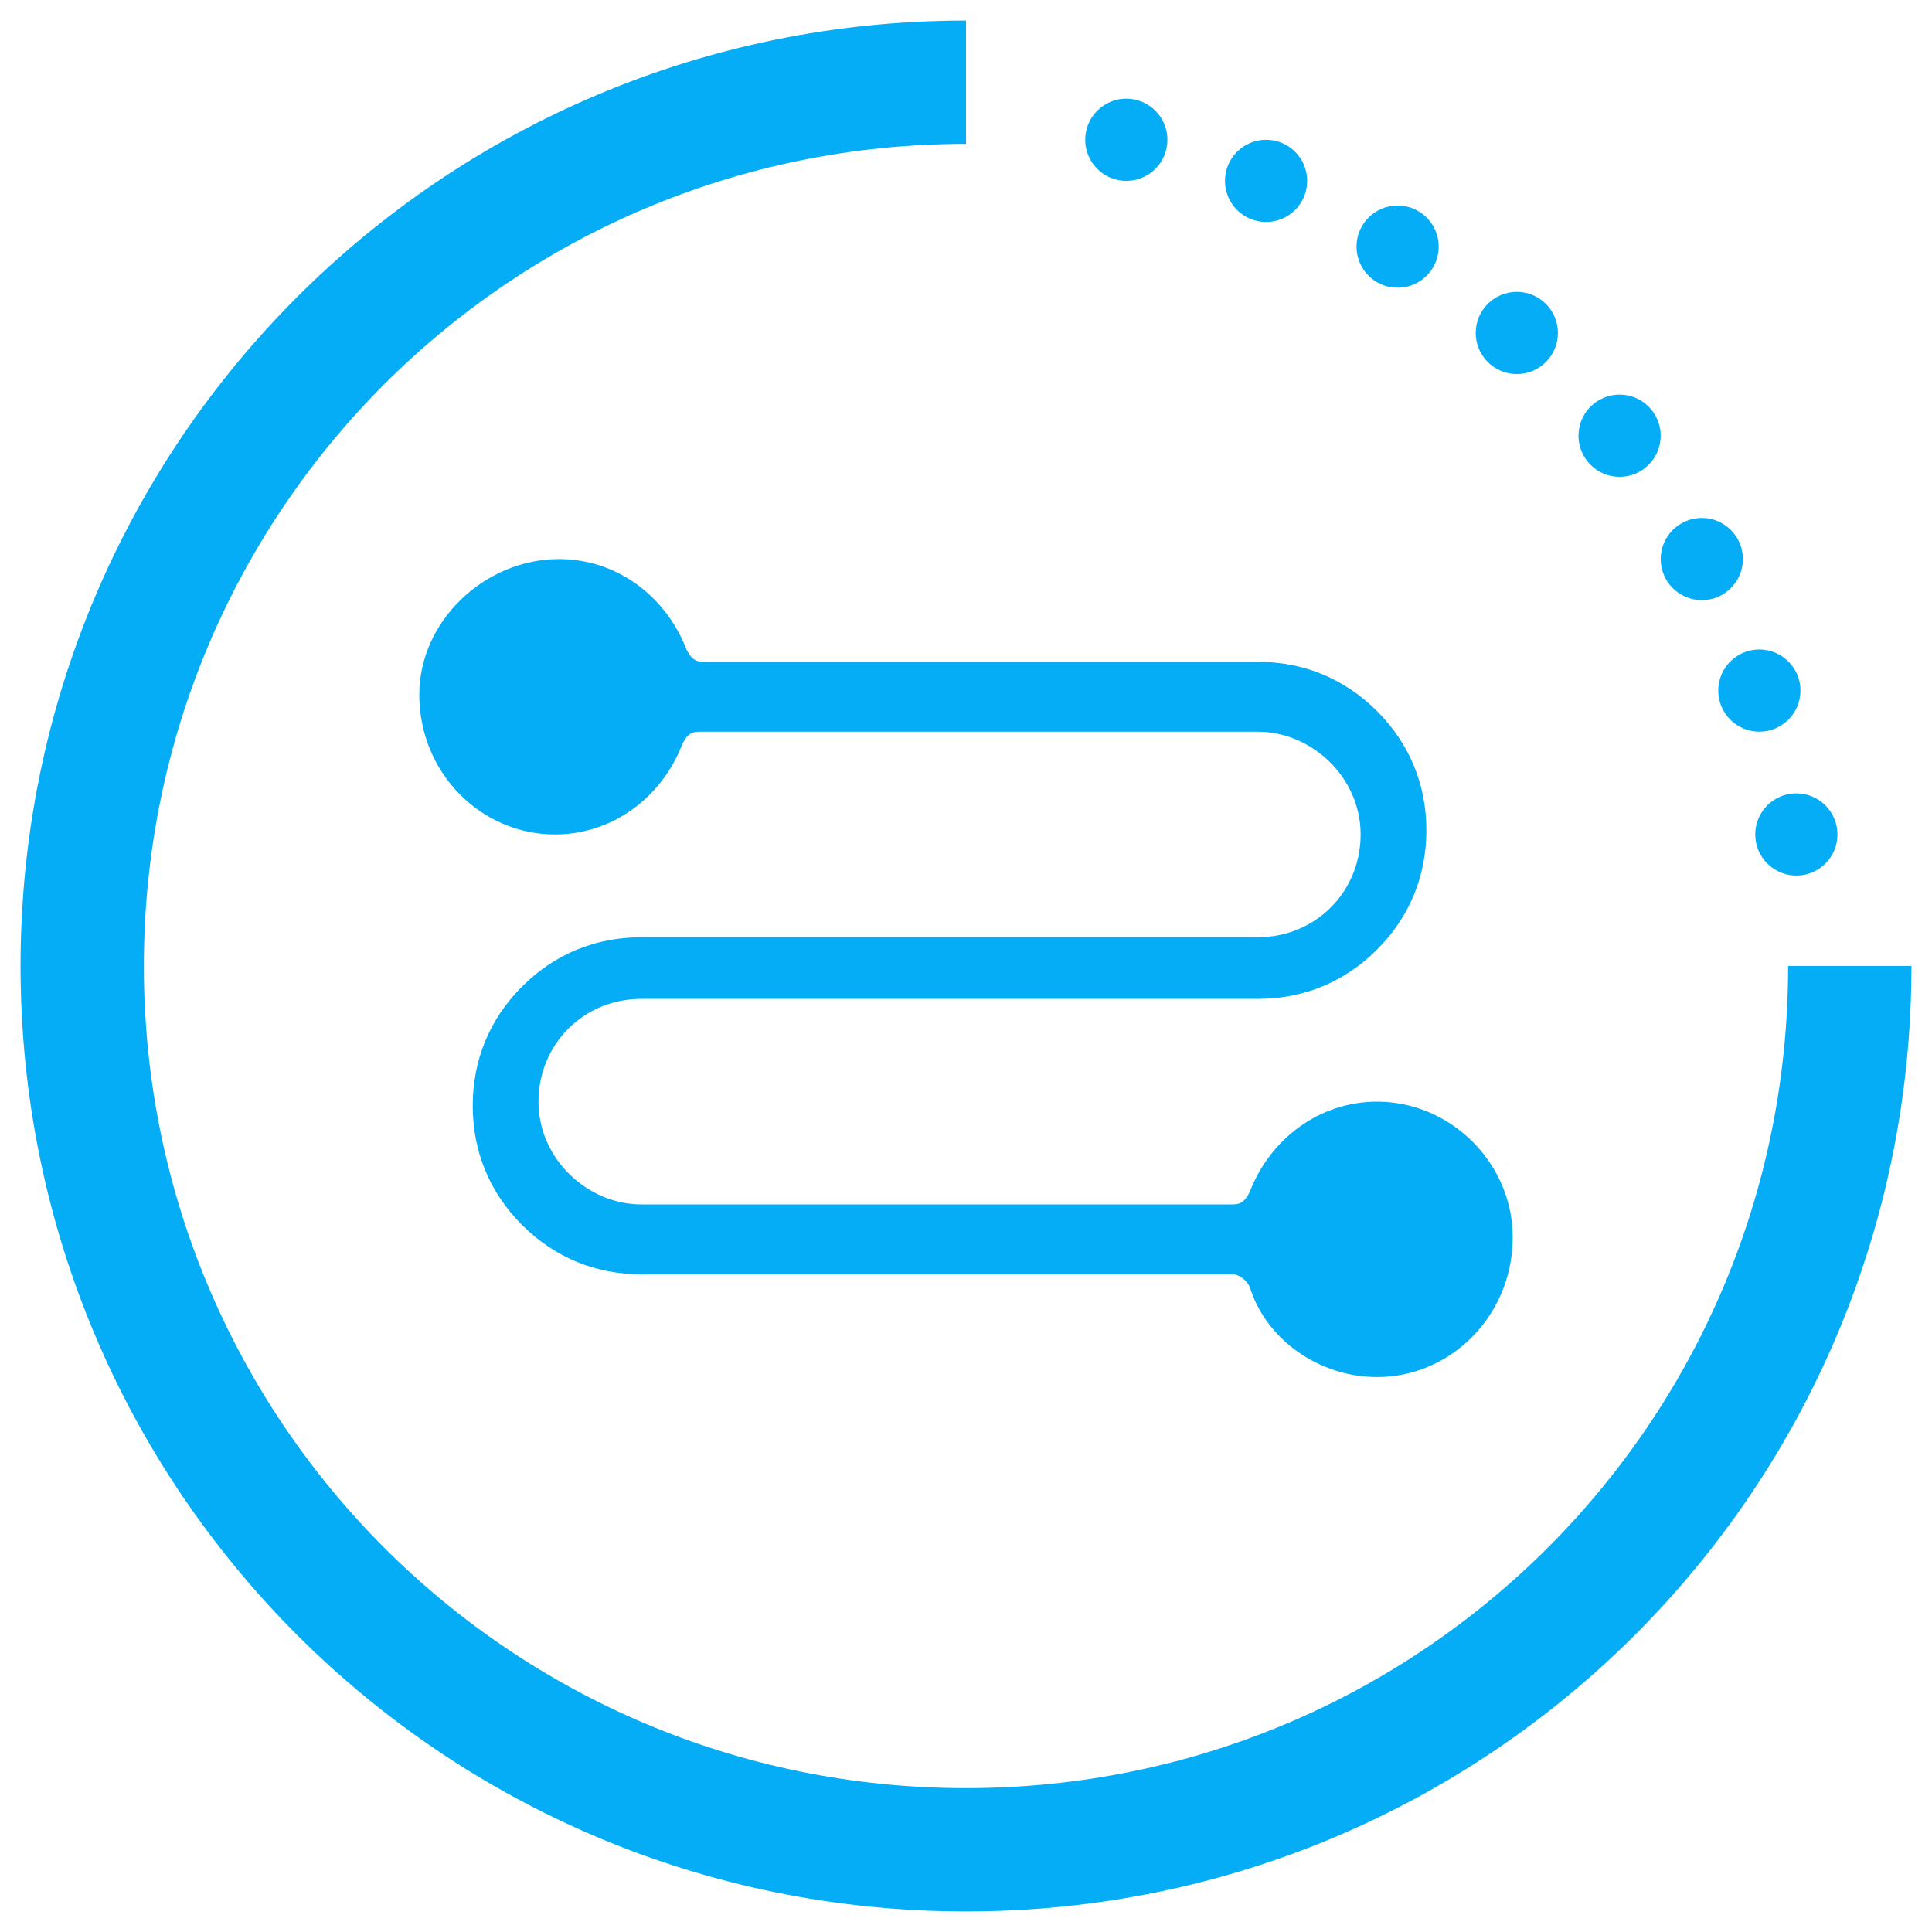 <?xml version="1.0" encoding="utf-8"?>
<!-- Generator: Adobe Illustrator 26.0.0, SVG Export Plug-In . SVG Version: 6.00 Build 0)  -->
<svg version="1.1" id="图层_1" xmlns="http://www.w3.org/2000/svg" xmlns:xlink="http://www.w3.org/1999/xlink" x="0px" y="0px"
	 viewBox="0 0 47 47" style="enable-background:new 0 0 47 47;" xml:space="preserve">
<style type="text/css">
	.st0{fill:none;stroke:#04ADF6;stroke-width:3;}
	.st1{fill:#04ADF6;}
</style>
<path class="st0" d="M23.5,2C11.6,2,2,11.6,2,23.5S11.6,45,23.5,45l0,0C35.4,45,45,35.4,45,23.5"/>
<circle class="st1" cx="43.7" cy="20.3" r="1"/>
<circle class="st1" cx="42.8" cy="16.8" r="1"/>
<circle class="st1" cx="41.4" cy="13.6" r="1"/>
<circle class="st1" cx="39.4" cy="10.6" r="1"/>
<circle class="st1" cx="36.9" cy="8.1" r="1"/>
<circle class="st1" cx="34" cy="6" r="1"/>
<circle class="st1" cx="30.8" cy="4.4" r="1"/>
<circle class="st1" cx="27.4" cy="3.4" r="1"/>
<path class="st1" d="M36.8,30.1c0,1.9-1.5,3.4-3.3,3.4c-1.4,0-2.7-0.9-3.1-2.2C30.3,31.1,30.1,31,30,31H15.6c-1.1,0-2.1-0.4-2.9-1.2
	c-0.8-0.8-1.2-1.8-1.2-2.9c0-1.1,0.4-2.1,1.2-2.9c0.8-0.8,1.8-1.2,2.9-1.2h15c1.4,0,2.5-1.1,2.5-2.5c0-1.4-1.2-2.5-2.5-2.5H17
	c-0.2,0-0.3,0.1-0.4,0.3c-0.5,1.3-1.7,2.2-3.1,2.2c-1.8,0-3.3-1.5-3.3-3.4c0-1.8,1.6-3.3,3.4-3.3c1.4,0,2.6,0.9,3.1,2.2
	c0.1,0.2,0.2,0.3,0.4,0.3h13.5c1.1,0,2.1,0.4,2.9,1.2c0.8,0.8,1.2,1.8,1.2,2.9c0,1.1-0.4,2.1-1.2,2.9c-0.8,0.8-1.8,1.2-2.9,1.2h-15
	c-1.4,0-2.5,1.1-2.5,2.5c0,1.4,1.2,2.5,2.5,2.5H30c0.2,0,0.3-0.1,0.4-0.3c0.5-1.3,1.7-2.2,3.1-2.2C35.3,26.8,36.8,28.3,36.8,30.1z"
	/>
</svg>
